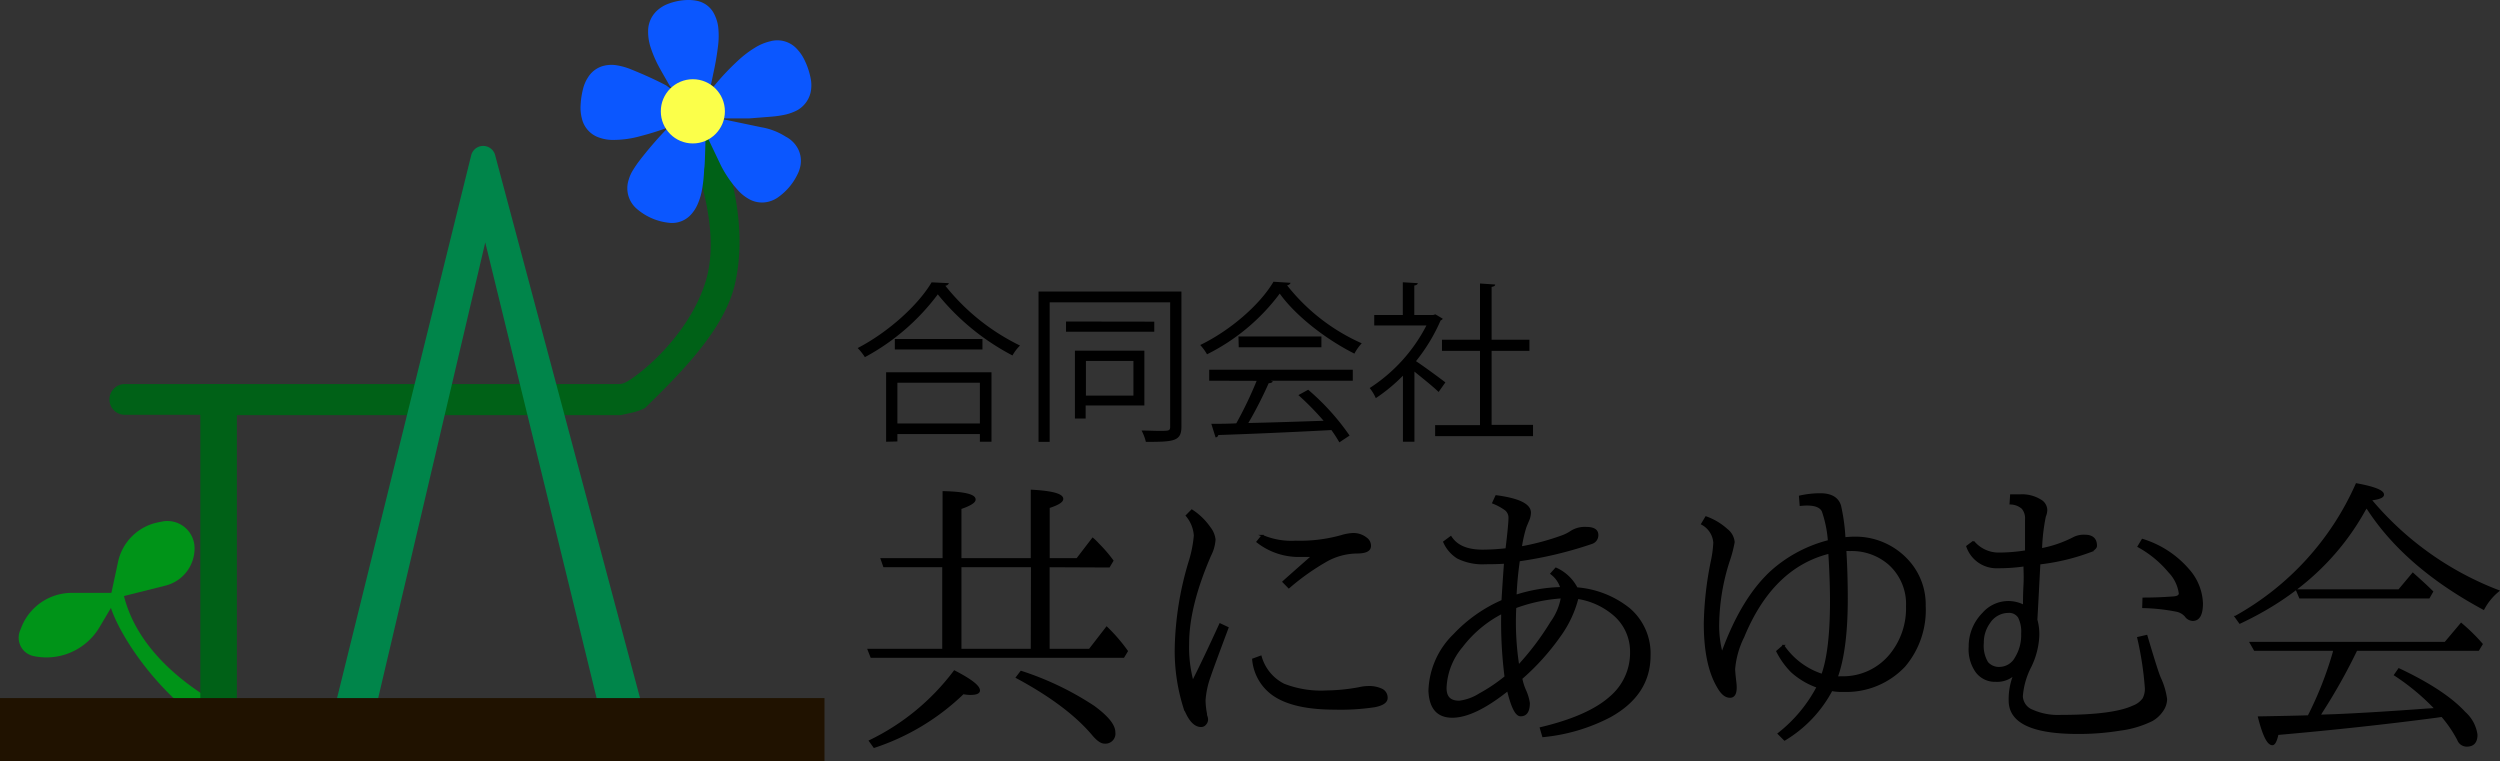 <svg xmlns="http://www.w3.org/2000/svg" viewBox="0 0 368.26 112.13"><rect x="0" y="0" width="368.26" height="112.13" fill="#333333" stroke="none"/><defs><style>.a{stroke:#000;stroke-miterlimit:10;stroke-width:0.25px;}.b{fill:#009418;}.c{fill:#006117;}.d{fill:#00854a;}.e{fill:#201200;}.f{fill:#0b57ff;}.g{fill:#fbff4a;}</style></defs><title>tomoniayumukai_logo</title><path class="a" d="M161.37,87.49V99.76h6l2.53-3.27a25.15,25.15,0,0,1,3,3.48l-.52.86H135.22l-.42-1.07h11V87.49H137.1l-.38-1.09h9.13V76.53q4.62.12,4.62,1.11c0,.39-.7.82-2.09,1.3V86.4h10.46V76.32c3,.16,4.54.58,4.54,1.23,0,.4-.67.81-2,1.24V86.4h4.16l2.3-3a7.77,7.77,0,0,1,.82.8,20.38,20.38,0,0,1,2.11,2.45l-.52.88ZM135,113.2a34.14,34.14,0,0,0,12.47-10.26c2.42,1.25,3.64,2.19,3.64,2.83,0,.35-.43.53-1.28.53-.11,0-.47,0-1.07-.11a34.26,34.26,0,0,1-13.11,7.91Zm23.87-25.71H148.38V99.76h10.46ZM157.29,103A43.89,43.89,0,0,1,168,108.14c2,1.47,3.05,2.73,3.05,3.78a1.35,1.35,0,0,1-1.5,1.55q-.72,0-1.8-1.32-3.69-4.31-11.11-8.3Z" transform="translate(-6.88 -4.06)"/><path class="a" d="M186.6,96l1.13.53q-2.25,6-2.62,7.13a12.91,12.91,0,0,0-.77,3.52,10.57,10.57,0,0,0,.21,2c0,.09,0,.25.1.49a1.71,1.71,0,0,1,.06.37,1,1,0,0,1-.27.68.8.8,0,0,1-.63.31c-1,0-1.87-1-2.57-3a27.74,27.74,0,0,1-1.19-8.68,47,47,0,0,1,2-12.41,18.14,18.14,0,0,0,.81-4,5.07,5.07,0,0,0-1.19-2.93l.77-.78a9.5,9.5,0,0,1,2.64,2.56,3.48,3.48,0,0,1,.73,1.74,5.86,5.86,0,0,1-.65,2.33q-3.24,7.48-3.24,13a19.52,19.52,0,0,0,.65,5.6Q184.21,101.23,186.6,96Zm6,4.76a6.59,6.59,0,0,0,3.39,4.13,15,15,0,0,0,6.3,1,27.76,27.76,0,0,0,4.79-.48,6.07,6.07,0,0,1,1.42-.17,4.22,4.22,0,0,1,1.8.34,1.32,1.32,0,0,1,.86,1.3c0,.58-.6,1-1.78,1.23a33.55,33.55,0,0,1-5.9.36q-6,0-8.95-2a7.11,7.11,0,0,1-3.08-5.29Zm3.31-11q.17-.17,4.28-3.79c-.37,0-.9,0-1.59,0a9.87,9.87,0,0,1-6.52-2.1l.73-.9a10.88,10.88,0,0,0,4.94.86A22.57,22.57,0,0,0,204.5,83a6.7,6.7,0,0,1,1.51-.29,3,3,0,0,1,2.13.65,1.34,1.34,0,0,1,.57,1.11c0,.69-.66,1-2,1a9.43,9.43,0,0,0-4.31,1.13,34.55,34.55,0,0,0-5.67,4Z" transform="translate(-6.88 -4.06)"/><path class="a" d="M236.85,90.66a4.08,4.08,0,0,0-1.47-2.1l.69-.77a6.43,6.43,0,0,1,3.08,2.91,14.09,14.09,0,0,1,7.74,3.06,8.65,8.65,0,0,1,3,6.86q0,5.76-5.88,9a26.8,26.8,0,0,1-9.83,2.9l-.36-1.22q7.09-1.68,10.3-4.57a8.54,8.54,0,0,0,3-6.58,7.14,7.14,0,0,0-2.7-5.71,10.72,10.72,0,0,0-5.15-2.28,16.4,16.4,0,0,1-2.59,5.53A35,35,0,0,1,231,104a7.91,7.91,0,0,0,.61,1.89,7.22,7.22,0,0,1,.5,1.72c0,1.23-.41,1.84-1.24,1.84-.67,0-1.29-1.24-1.88-3.73q-4.94,3.94-8.18,3.94t-3.39-3.85a12,12,0,0,1,3.66-8.26,21.64,21.64,0,0,1,7.1-5c.07-1.23.19-3.09.37-5.58-.88.06-1.83.08-2.86.08a8.19,8.19,0,0,1-4.1-.83,5.22,5.22,0,0,1-2-2.33l1-.74c.87,1.35,2.42,2,4.67,2a31.36,31.36,0,0,0,3.51-.21c.3-2.44.44-4,.44-4.59a1.51,1.51,0,0,0-.56-1.22,8.4,8.4,0,0,0-1.84-1l.46-1c3.34.44,5,1.26,5,2.45a3,3,0,0,1-.25,1.11c-.24.56-.39.92-.44,1.07a19.71,19.71,0,0,0-.65,2.91,36.75,36.75,0,0,0,6-1.61,5.9,5.9,0,0,0,1.38-.69,3.76,3.76,0,0,1,2.22-.57c1.12,0,1.67.36,1.67,1.07a1.22,1.22,0,0,1-.81,1.18,58.51,58.51,0,0,1-10.75,2.57,51.48,51.48,0,0,0-.49,5.18A23.39,23.39,0,0,1,236.85,90.66Zm-8.22,13.1a63.92,63.92,0,0,1-.49-9.41,17.43,17.43,0,0,0-5.9,4.93,10,10,0,0,0-2.4,6.12c0,1.37.65,2,2,2a7.25,7.25,0,0,0,3-1.09A24.59,24.59,0,0,0,228.63,103.76Zm8.3-11.68a24.24,24.24,0,0,0-6.82,1.45,41.68,41.68,0,0,0,.44,8.6,40.17,40.17,0,0,0,4.83-6.4A8.79,8.79,0,0,0,236.93,92.08Z" transform="translate(-6.88 -4.06)"/><path class="a" d="M275.3,103.45q1.27-3.57,1.27-10.82c0-2.1-.08-4.47-.25-7.13q-8.4,2.1-12.63,12.37a13.09,13.09,0,0,0-1.34,4.72c0,.29.06,1,.19,2.07.15,1.37-.12,2.06-.82,2.06s-1.28-.53-1.86-1.59c-1.26-2.19-1.88-5.26-1.88-9.23a49.87,49.87,0,0,1,1-9,16.65,16.65,0,0,0,.4-2.91,3.39,3.39,0,0,0-1.8-2.75l.6-1a9.15,9.15,0,0,1,3.1,1.86,2.6,2.6,0,0,1,1,1.81,18.12,18.12,0,0,1-.73,2.78A31.44,31.44,0,0,0,260,95.9a15.56,15.56,0,0,0,.53,4.42q3-8.32,7.55-12.32a20.11,20.11,0,0,1,8.18-4.26,17.25,17.25,0,0,0-.9-4.4c-.38-.77-1.46-1.07-3.26-.88L272,77.18a13.82,13.82,0,0,1,3-.34c1.61,0,2.59.57,2.95,1.72a28.31,28.31,0,0,1,.65,4.76c.64-.06,1.07-.08,1.28-.08a10.41,10.41,0,0,1,7.8,3.16,9.58,9.58,0,0,1,2.74,6.92,12.75,12.75,0,0,1-3,8.85,11.76,11.76,0,0,1-8.93,3.69,8.3,8.3,0,0,1-1.8-.13,18.71,18.71,0,0,1-6.93,7.3l-.9-.9a21.35,21.35,0,0,0,5.74-6.88A11.27,11.27,0,0,1,270.8,103a11.81,11.81,0,0,1-2.15-3l.94-.82A11,11,0,0,0,275.3,103.45Zm2.17.35a5,5,0,0,0,.61,0,9,9,0,0,0,7.36-3.41,10.79,10.79,0,0,0,2.33-7,7.91,7.91,0,0,0-2.58-6.22,8.37,8.37,0,0,0-5.83-2.06,5.12,5.12,0,0,0-.63,0q.21,3.45.21,7.17Q278.94,99.7,277.47,103.8Z" transform="translate(-6.88 -4.06)"/><path class="a" d="M305.3,85.25V80.57a2.3,2.3,0,0,0-.51-1.65,2.72,2.72,0,0,0-1.77-.67L303.1,77c.35,0,.81,0,1.38,0a5.17,5.17,0,0,1,2.93.73,1.7,1.7,0,0,1,.92,1.45,2.56,2.56,0,0,1-.21.94,28.06,28.06,0,0,0-.56,4.82,17.53,17.53,0,0,0,4.89-1.7,3.27,3.27,0,0,1,1.53-.29c1.11,0,1.67.5,1.67,1.51,0,.29-.31.58-.94.86a31.71,31.71,0,0,1-7.4,1.76q-.3,5.79-.44,8.28a7.68,7.68,0,0,1,.27,2.62,11.52,11.52,0,0,1-1.15,4.26,11.33,11.33,0,0,0-1.26,4.38,2.35,2.35,0,0,0,1.53,2.1,9.32,9.32,0,0,0,4.22.77q7.68,0,10.63-1.38A3.23,3.23,0,0,0,322.6,107a3.07,3.07,0,0,0,.35-1.59A48,48,0,0,0,321.82,98l1.26-.29q1.59,5.39,2,6.27a10.61,10.61,0,0,1,.9,3.08,3.07,3.07,0,0,1-.58,1.7,4.61,4.61,0,0,1-1.51,1.4,15,15,0,0,1-4.75,1.41,37.65,37.65,0,0,1-6.19.48q-10.07,0-10.06-4.8a9.59,9.59,0,0,1,.73-3.88,3.68,3.68,0,0,1-2.74,1A3.4,3.4,0,0,1,298,103a5.71,5.71,0,0,1-1-3.67,6.85,6.85,0,0,1,2-4.91A4.92,4.92,0,0,1,305,93.28c0-.66,0-1.66.07-3s0-2.19,0-2.91a26.3,26.3,0,0,1-3.89.27,4.57,4.57,0,0,1-4.54-3.1l.94-.7a4.81,4.81,0,0,0,3.76,1.74A25.32,25.32,0,0,0,305.3,85.25Zm-.57,12.16a4.75,4.75,0,0,0-.46-2.43,1.7,1.7,0,0,0-1.57-.76,3.35,3.35,0,0,0-2.78,1.55,5,5,0,0,0-.94,3,4.76,4.76,0,0,0,.65,2.9,2.27,2.27,0,0,0,1.88.75,2.75,2.75,0,0,0,2.3-1.47A6.36,6.36,0,0,0,304.73,97.41Zm17.87-5.2c2,0,3.46-.1,4.45-.17.6-.05.9-.24.9-.56a5.64,5.64,0,0,0-1.55-3.19,15.77,15.77,0,0,0-4.53-3.73l.6-1a14.53,14.53,0,0,1,6.74,4.38,7.87,7.87,0,0,1,2.05,5q0,2.46-1.38,2.46a1.34,1.34,0,0,1-1.07-.61,2.41,2.41,0,0,0-1.4-.76,28.26,28.26,0,0,0-4.85-.52Z" transform="translate(-6.88 -4.06)"/><path class="a" d="M356.09,77.66l.27.33A45.93,45.93,0,0,0,374.9,91.1a8.63,8.63,0,0,0-2.18,2.66q-11.66-6.27-17.22-15c-.12.17-.23.32-.31.46q-6,10.8-18.37,16.59l-.65-.91A41.53,41.53,0,0,0,354,75.37q3.93.72,3.93,1.56C357.93,77.27,357.32,77.52,356.09,77.66Zm-9.16,31.89a52.85,52.85,0,0,0,3.72-9.46.34.34,0,0,0,0-.12,1.22,1.22,0,0,1,.05-.17H339l-.61-1.07h28.68l2.35-2.79.44.38a26.85,26.85,0,0,1,2.61,2.62l-.52.86H354a84.92,84.92,0,0,1-5.15,9.18,2,2,0,0,1-.33.48l2.38-.08q5.31-.22,13.41-.82l1.34-.08a33.4,33.4,0,0,0-6-5l.6-.86q6.72,3.17,9.69,6.4a5.35,5.35,0,0,1,1.76,3.27c0,1.09-.49,1.63-1.47,1.63a1.37,1.37,0,0,1-1.27-.9,18.18,18.18,0,0,0-2.37-3.48l-.9.13q-11,1.45-23.3,2.53c-.22,1-.48,1.51-.78,1.51-.67,0-1.32-1.35-2-4Q344.43,109.63,346.93,109.55ZM360.25,91l2.05-2.45c1.12,1,2.08,1.87,2.87,2.66l-.5.88h-19L345.21,91Z" transform="translate(-6.88 -4.06)"/><path class="b" d="M25.14,91.86C27.28,100.35,35.35,106,41.41,109l-1.85,3.32c-9.22-5.39-15-14.6-16.34-18.71l-1.67,2.82a9.09,9.09,0,0,1-9.73,4.27h0a2.76,2.76,0,0,1-2-3.71l.21-.53a8,8,0,0,1,7.45-5.07h5.81l1-4.66A7.56,7.56,0,0,1,30.19,81l.55-.11a4,4,0,0,1,4.8,3.94h0a5.65,5.65,0,0,1-4.24,5.48Z" transform="translate(-6.88 -4.06)"/><rect class="c" x="29.51" y="56.57" width="5.38" height="47.15"/><path class="c" d="M36.45,65.16H25.21A2.26,2.26,0,0,1,23,62.9h0a2.27,2.27,0,0,1,2.26-2.27H98a2.2,2.2,0,0,0,.84-.16c1.57-.63,9.42-6.58,12-15,2-6.65-.46-15.05-3.24-22.2a2.75,2.75,0,0,1,1.55-3.46l.06,0A1.84,1.84,0,0,1,111.66,21c1.15,3.71,5.87,14.26,3.5,24.81-1.48,6.57-7.62,12.85-13.28,18.36a8,8,0,0,1-2.13.72c-.65.14-1.38.32-1.47.32H41.71" transform="translate(-6.88 -4.06)"/><path class="d" d="M76.29,26.93l-20,80.93h6.07l16-68.09L95,107.86h6.42l-21.62-81A1.82,1.82,0,0,0,76.29,26.93Z" transform="translate(-6.88 -4.06)"/><rect class="e" y="102.83" width="121.45" height="9.29"/><path class="f" d="M122.62,24.19a4.16,4.16,0,0,1,1.2.92,3.4,3.4,0,0,1,.3.37,3.85,3.85,0,0,1,.72,2.62,3.63,3.63,0,0,1-.16.81,3.39,3.39,0,0,1-.15.45,8.84,8.84,0,0,1-3.09,3.8,4.24,4.24,0,0,1-1.48.64,3.88,3.88,0,0,1-2.81-.45,6.18,6.18,0,0,1-1.52-1.22c-.32-.35-.63-.71-.91-1.08a17.13,17.13,0,0,1-1.61-2.54l-2.28-4.78c0-.09-.12,4.54-.16,4.65,0,.3-.07.51-.07.73a21.47,21.47,0,0,1-.29,2.78,9.45,9.45,0,0,1-.69,2.31,5.39,5.39,0,0,1-.86,1.36,3.76,3.76,0,0,1-3.4,1.31A8.57,8.57,0,0,1,101,35.08l-.31-.25a4,4,0,0,1-1.2-4.3,5.49,5.49,0,0,1,.65-1.44,15.82,15.82,0,0,1,.94-1.37,57.12,57.12,0,0,1,3.79-4.43c.09-.1.5-.41.6-.53-.17-.05-.6.23-.71.27q-1.74.62-3.54,1.08a14.73,14.73,0,0,1-4.23.56,6,6,0,0,1-1.87-.35,3.87,3.87,0,0,1-2.52-2.78,6.28,6.28,0,0,1-.19-2.07,11.9,11.9,0,0,1,.33-2.22,5.59,5.59,0,0,1,.78-1.83,3.81,3.81,0,0,1,2.34-1.68,4.88,4.88,0,0,1,1.94-.05,9.9,9.9,0,0,1,2.12.62c1.72.7,3.42,1.45,5.07,2.32a10.31,10.31,0,0,0,1,.68c0-.13-.47-.62-.51-.7-.46-.81-.93-1.62-1.38-2.43a17.47,17.47,0,0,1-1.31-2.93,7.5,7.5,0,0,1-.44-2.7,4.09,4.09,0,0,1,1.47-3.06,5,5,0,0,1,1.66-.93,8.4,8.4,0,0,1,3-.5,6,6,0,0,1,1,.11,3.63,3.63,0,0,1,2.66,2.07A5.79,5.79,0,0,1,112.67,8a11.83,11.83,0,0,1,0,2.66,39.83,39.83,0,0,1-.71,4.19c-.15.74-.3,1.47-.48,2.2a4.56,4.56,0,0,0-.1.47c.11-.11.17-.15.22-.21a36.4,36.4,0,0,1,4.14-4.46A15.07,15.07,0,0,1,118,11.14a7.51,7.51,0,0,1,2.35-1,3.9,3.9,0,0,1,4,1.22,6.12,6.12,0,0,1,.93,1.33,10.71,10.71,0,0,1,1,2.85,5.07,5.07,0,0,1,0,2.16,4.06,4.06,0,0,1-2,2.62,7.54,7.54,0,0,1-1.74.63,15.11,15.11,0,0,1-1.89.28c-1.13.1-2.27.18-3.4.27,0,0-4.42,0-4.46,0L119,22.8A9.69,9.69,0,0,1,122.62,24.19Z" transform="translate(-6.88 -4.06)"/><ellipse class="g" cx="102.06" cy="16.4" rx="4.72" ry="4.73"/><path d="M146.66,45.77a.62.62,0,0,1-.53.38,31.87,31.87,0,0,0,11,8.81,6.7,6.7,0,0,0-1.11,1.46,34.92,34.92,0,0,1-11-9,32.64,32.64,0,0,1-10.74,9.25,8.09,8.09,0,0,0-1.06-1.34c4.49-2.33,8.88-6.29,10.89-9.68Zm-9.25,23.36V58.9h15.52V69.13h-1.71V68H139.07v1.09ZM138.69,54H151.6v1.54H138.69Zm12.53,6.44H139.07v6h12.15Z" transform="translate(-6.88 -4.06)"/><path d="M180.91,47v19.9c0,2.17-1.11,2.25-5.24,2.25a7,7,0,0,0-.63-1.67c1,0,1.89.05,2.57.05,1.46,0,1.64,0,1.64-.63V48.59H161.5V69.15h-1.64V47Zm-4,4.44v1.49h-13V51.42Zm-1.46,12.35h-8.65v1.92h-1.58v-10h10.23Zm-1.61-6.56h-7v5.1h7Z" transform="translate(-6.88 -4.06)"/><path d="M197,45.72a.66.66,0,0,1-.53.37,28.92,28.92,0,0,0,11,8.54,7.2,7.2,0,0,0-1.08,1.52c-4-2-8.55-5.43-11-8.84a30.08,30.08,0,0,1-10.71,8.94,7.76,7.76,0,0,0-1-1.37c4.43-2.14,8.79-5.93,10.79-9.32ZM185,60.14V58.52h21.15v1.62H194.06l.31.1c-.08.17-.28.25-.61.27-.76,1.72-1.89,4-3,5.86,3.35-.07,7.26-.2,11.09-.33a41.46,41.46,0,0,0-3.71-3.78l1.44-.79a35,35,0,0,1,6.1,6.75l-1.51,1A19,19,0,0,0,203,67.41c-6.12.33-12.63.6-16.66.73a.41.41,0,0,1-.4.35l-.63-2c1,0,2.29,0,3.68-.07a58.05,58.05,0,0,0,3-6.26Zm4.31-6.52h12.22v1.59H189.35Z" transform="translate(-6.88 -4.06)"/><path d="M219.39,51c0,.11-.18.21-.3.26a26.29,26.29,0,0,1-3.63,6c1.21.8,3.68,2.62,4.33,3.13l-1,1.41c-.71-.71-2.32-2-3.56-3V69.13h-1.69V59.4a25.19,25.19,0,0,1-4,3.31,6.29,6.29,0,0,0-.9-1.49A24,24,0,0,0,217,52h-7.69V50.46h4.21V45.64l2.2.13c0,.17-.18.3-.51.35v4.34H218l.31-.1Zm7.21,15.64h6.1v1.66H218.28V66.68h6.61V55.74h-5.6V54.1h5.6V45.82l2.24.15c0,.18-.18.3-.53.35V54.1h5.57v1.64H226.6Z" transform="translate(-6.88 -4.06)"/></svg>